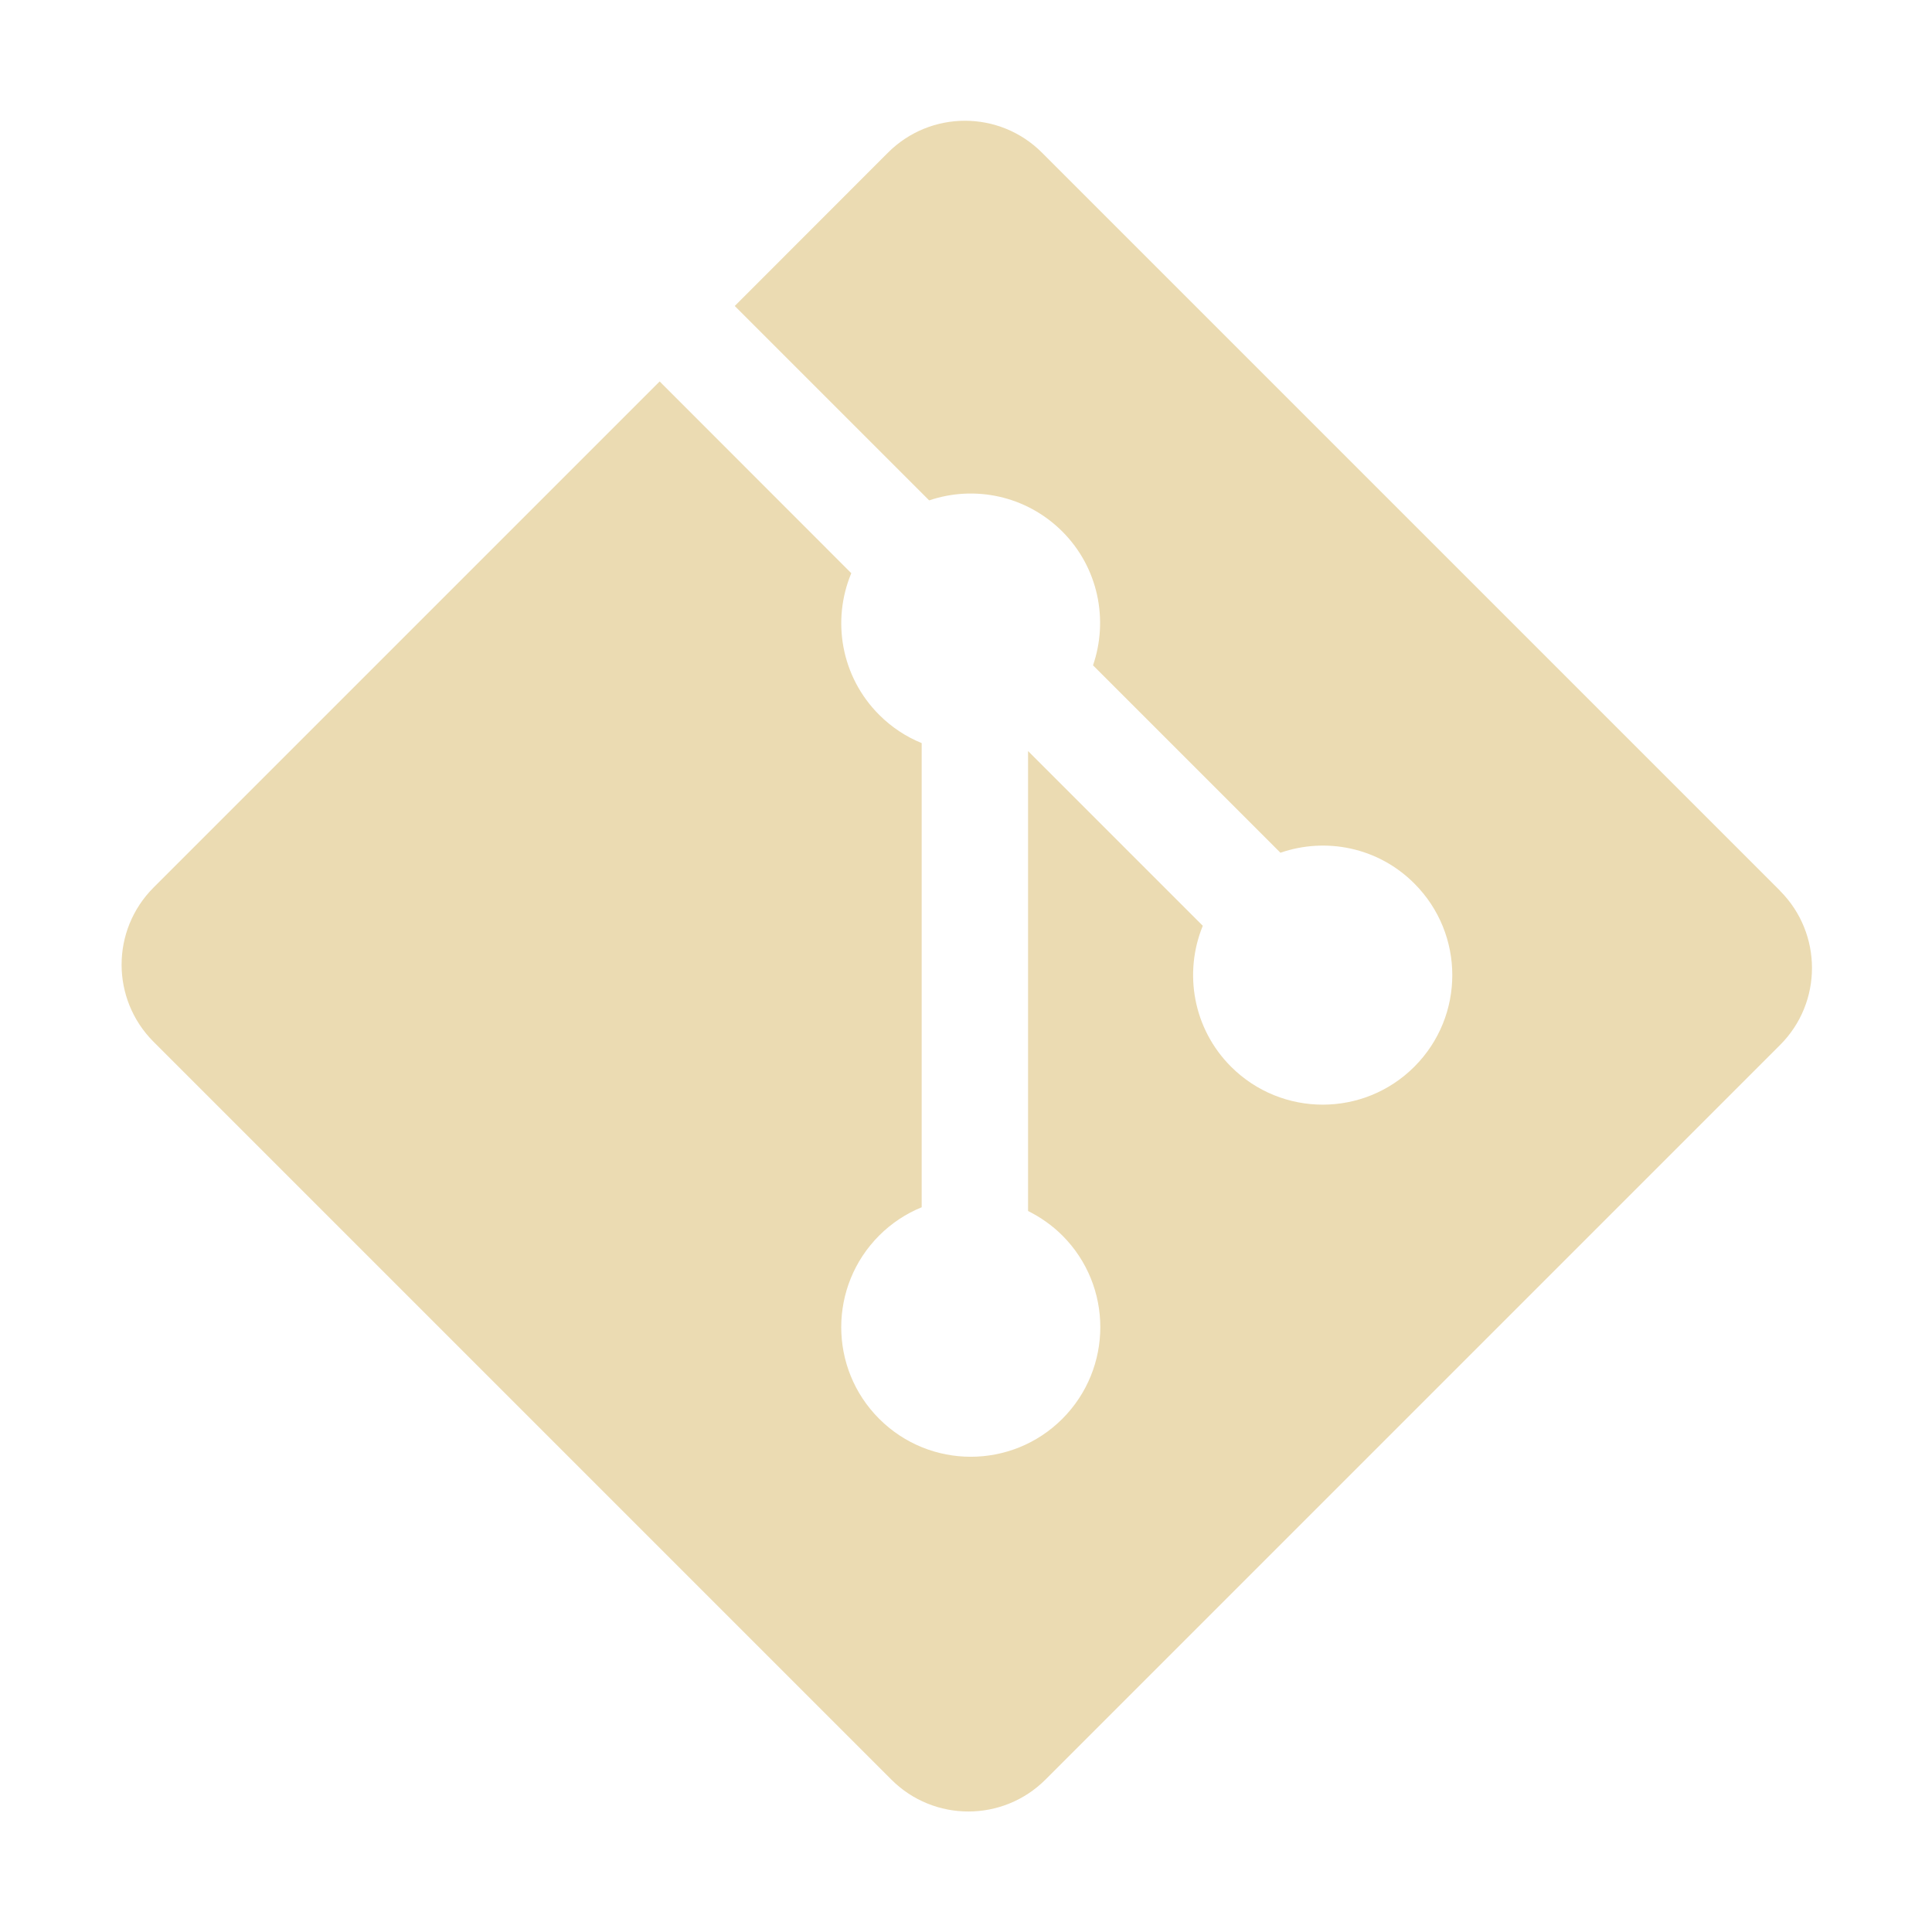 <svg width="16" height="16" version="1.1" xmlns="http://www.w3.org/2000/svg">
  <defs>
    <style type="text/css" id="current-color-scheme">.ColorScheme-Text { color:#ebdbb2; } .ColorScheme-Highlight { color:#458588; }</style>
  </defs>
  <path class="ColorScheme-Text" fill="currentColor" d="m14.74 7.375-6.111-6.111c-0.352-0.352-0.923-0.352-1.275 0l-1.269 1.27 1.61 1.61c0.374-0.127 0.803-0.041 1.102 0.257 0.3 0.3 0.384 0.733 0.255 1.109l1.552 1.552c0.376-0.13 0.809-0.046 1.109 0.255 0.419 0.419 0.419 1.098 0 1.517-0.419 0.419-1.098 0.419-1.518 0-0.316-0.316-0.393-0.779-0.234-1.167l-1.447-1.447v3.809c0.102 0.051 0.199 0.118 0.284 0.203 0.419 0.419 0.419 1.098 0 1.518-0.419 0.419-1.098 0.419-1.517 0-0.419-0.419-0.419-1.098 0-1.518 0.103-0.103 0.224-0.182 0.352-0.234v-3.844c-0.128-0.052-0.248-0.13-0.352-0.234-0.317-0.317-0.394-0.783-0.231-1.173l-1.587-1.588-4.192 4.192c-0.352 0.353-0.352 0.923 0 1.276l6.111 6.111c0.352 0.352 0.923 0.352 1.276 0l6.084-6.084c0.352-0.352 0.352-0.923 0-1.276"/>
</svg>
